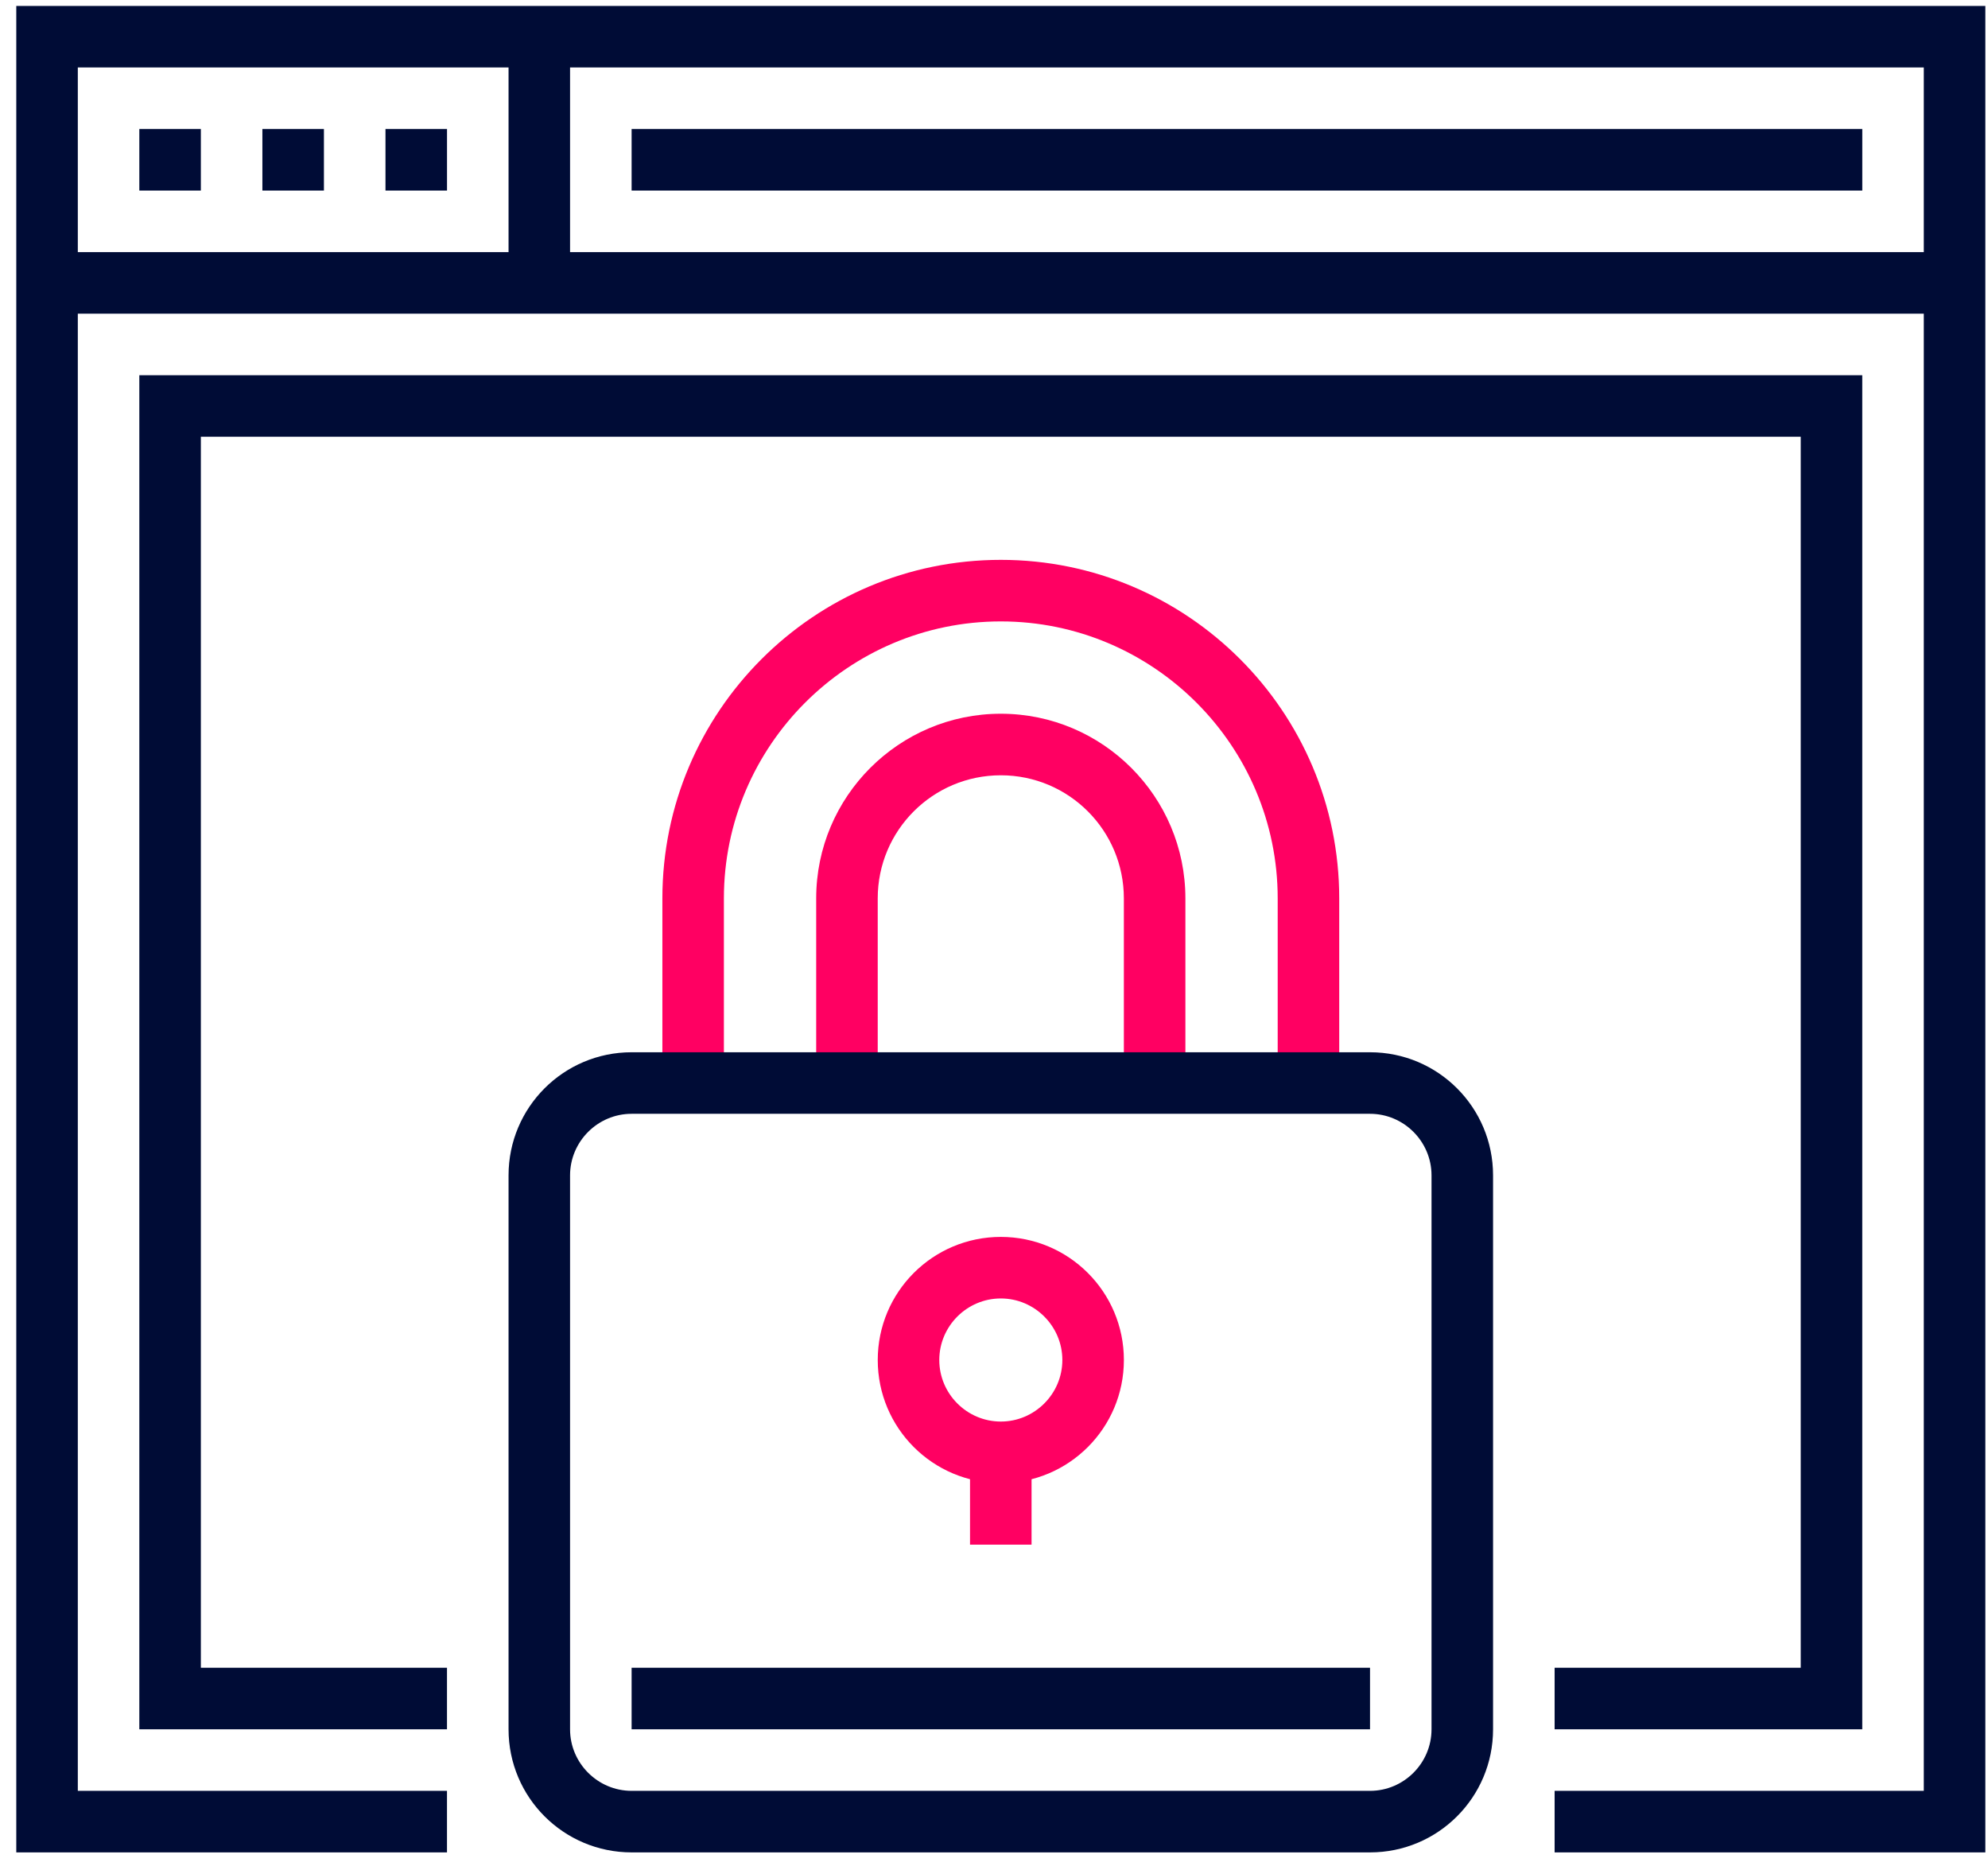 <svg width="84" height="79" viewBox="0 0 84 79" fill="none" xmlns="http://www.w3.org/2000/svg">
<g clip-path="url(#clip0_4670_34975)">
<path d="M83.888 78.25H65.688V75.65H81.287V2.85H3.288V75.65H18.887V78.25H0.688V0.25H83.888V78.25Z" fill="#000C36"/>
<path d="M82.588 10.65H1.988V13.25H82.588V10.65Z" fill="#000C36"/>
<path d="M8.487 5.45H5.887V8.05H8.487V5.45Z" fill="#000C36"/>
<path d="M13.687 5.45H11.087V8.05H13.687V5.45Z" fill="#000C36"/>
<path d="M18.888 5.45H16.288V8.05H18.888V5.45Z" fill="#000C36"/>
<path d="M24.087 1.55H21.488V11.95H24.087V1.55Z" fill="#000C36"/>
<path d="M78.688 5.45H26.688V8.05H78.688V5.45Z" fill="#000C36"/>
<path d="M78.687 73.05H65.688V70.45H76.087V18.45H8.487V70.45H18.887V73.05H5.887V15.85H78.687V73.05Z" fill="#000C36"/>
<path d="M50.087 45.75H47.487V37.95C47.487 35.077 45.16 32.75 42.288 32.75C39.414 32.75 37.087 35.077 37.087 37.95V45.75H34.487V37.95C34.487 33.647 37.984 30.15 42.288 30.15C46.59 30.15 50.087 33.647 50.087 37.95V45.75Z" fill="#FF0062"/>
<path d="M56.587 45.75H53.987V37.95C53.987 31.502 48.736 26.25 42.288 26.25C35.84 26.25 30.587 31.502 30.587 37.95V45.75H27.988V37.95C27.988 30.059 34.397 23.65 42.288 23.65C50.178 23.65 56.587 30.059 56.587 37.95V45.75Z" fill="#FF0062"/>
<path d="M57.888 78.25H26.688C23.814 78.25 21.488 75.923 21.488 73.05V49.65C21.488 46.777 23.814 44.45 26.688 44.45H57.888C60.761 44.45 63.087 46.777 63.087 49.65V73.05C63.087 75.923 60.761 78.25 57.888 78.25ZM26.688 47.05C25.258 47.05 24.087 48.22 24.087 49.65V73.05C24.087 74.48 25.258 75.65 26.688 75.65H57.888C59.318 75.65 60.487 74.48 60.487 73.05V49.65C60.487 48.22 59.318 47.05 57.888 47.05H26.688Z" fill="#000C36"/>
<path d="M57.888 70.45H26.688V73.05H57.888V70.45Z" fill="#000C36"/>
<path d="M42.288 62.65C39.415 62.65 37.088 60.323 37.088 57.45C37.088 54.577 39.415 52.25 42.288 52.25C45.161 52.25 47.488 54.577 47.488 57.45C47.488 60.323 45.161 62.65 42.288 62.65ZM42.288 54.85C40.858 54.85 39.688 56.02 39.688 57.45C39.688 58.88 40.858 60.05 42.288 60.05C43.718 60.05 44.888 58.88 44.888 57.45C44.888 56.02 43.718 54.85 42.288 54.85Z" fill="#FF0062"/>
<path d="M43.587 61.35H40.987V65.25H43.587V61.35Z" fill="#FF0062"/>
</g>
<defs>
<clipPath id="clip0_4670_34975">
<rect width="83.2" height="78" fill="white" transform="translate(0.688 0.25)"/>
</clipPath>
</defs>
</svg>
